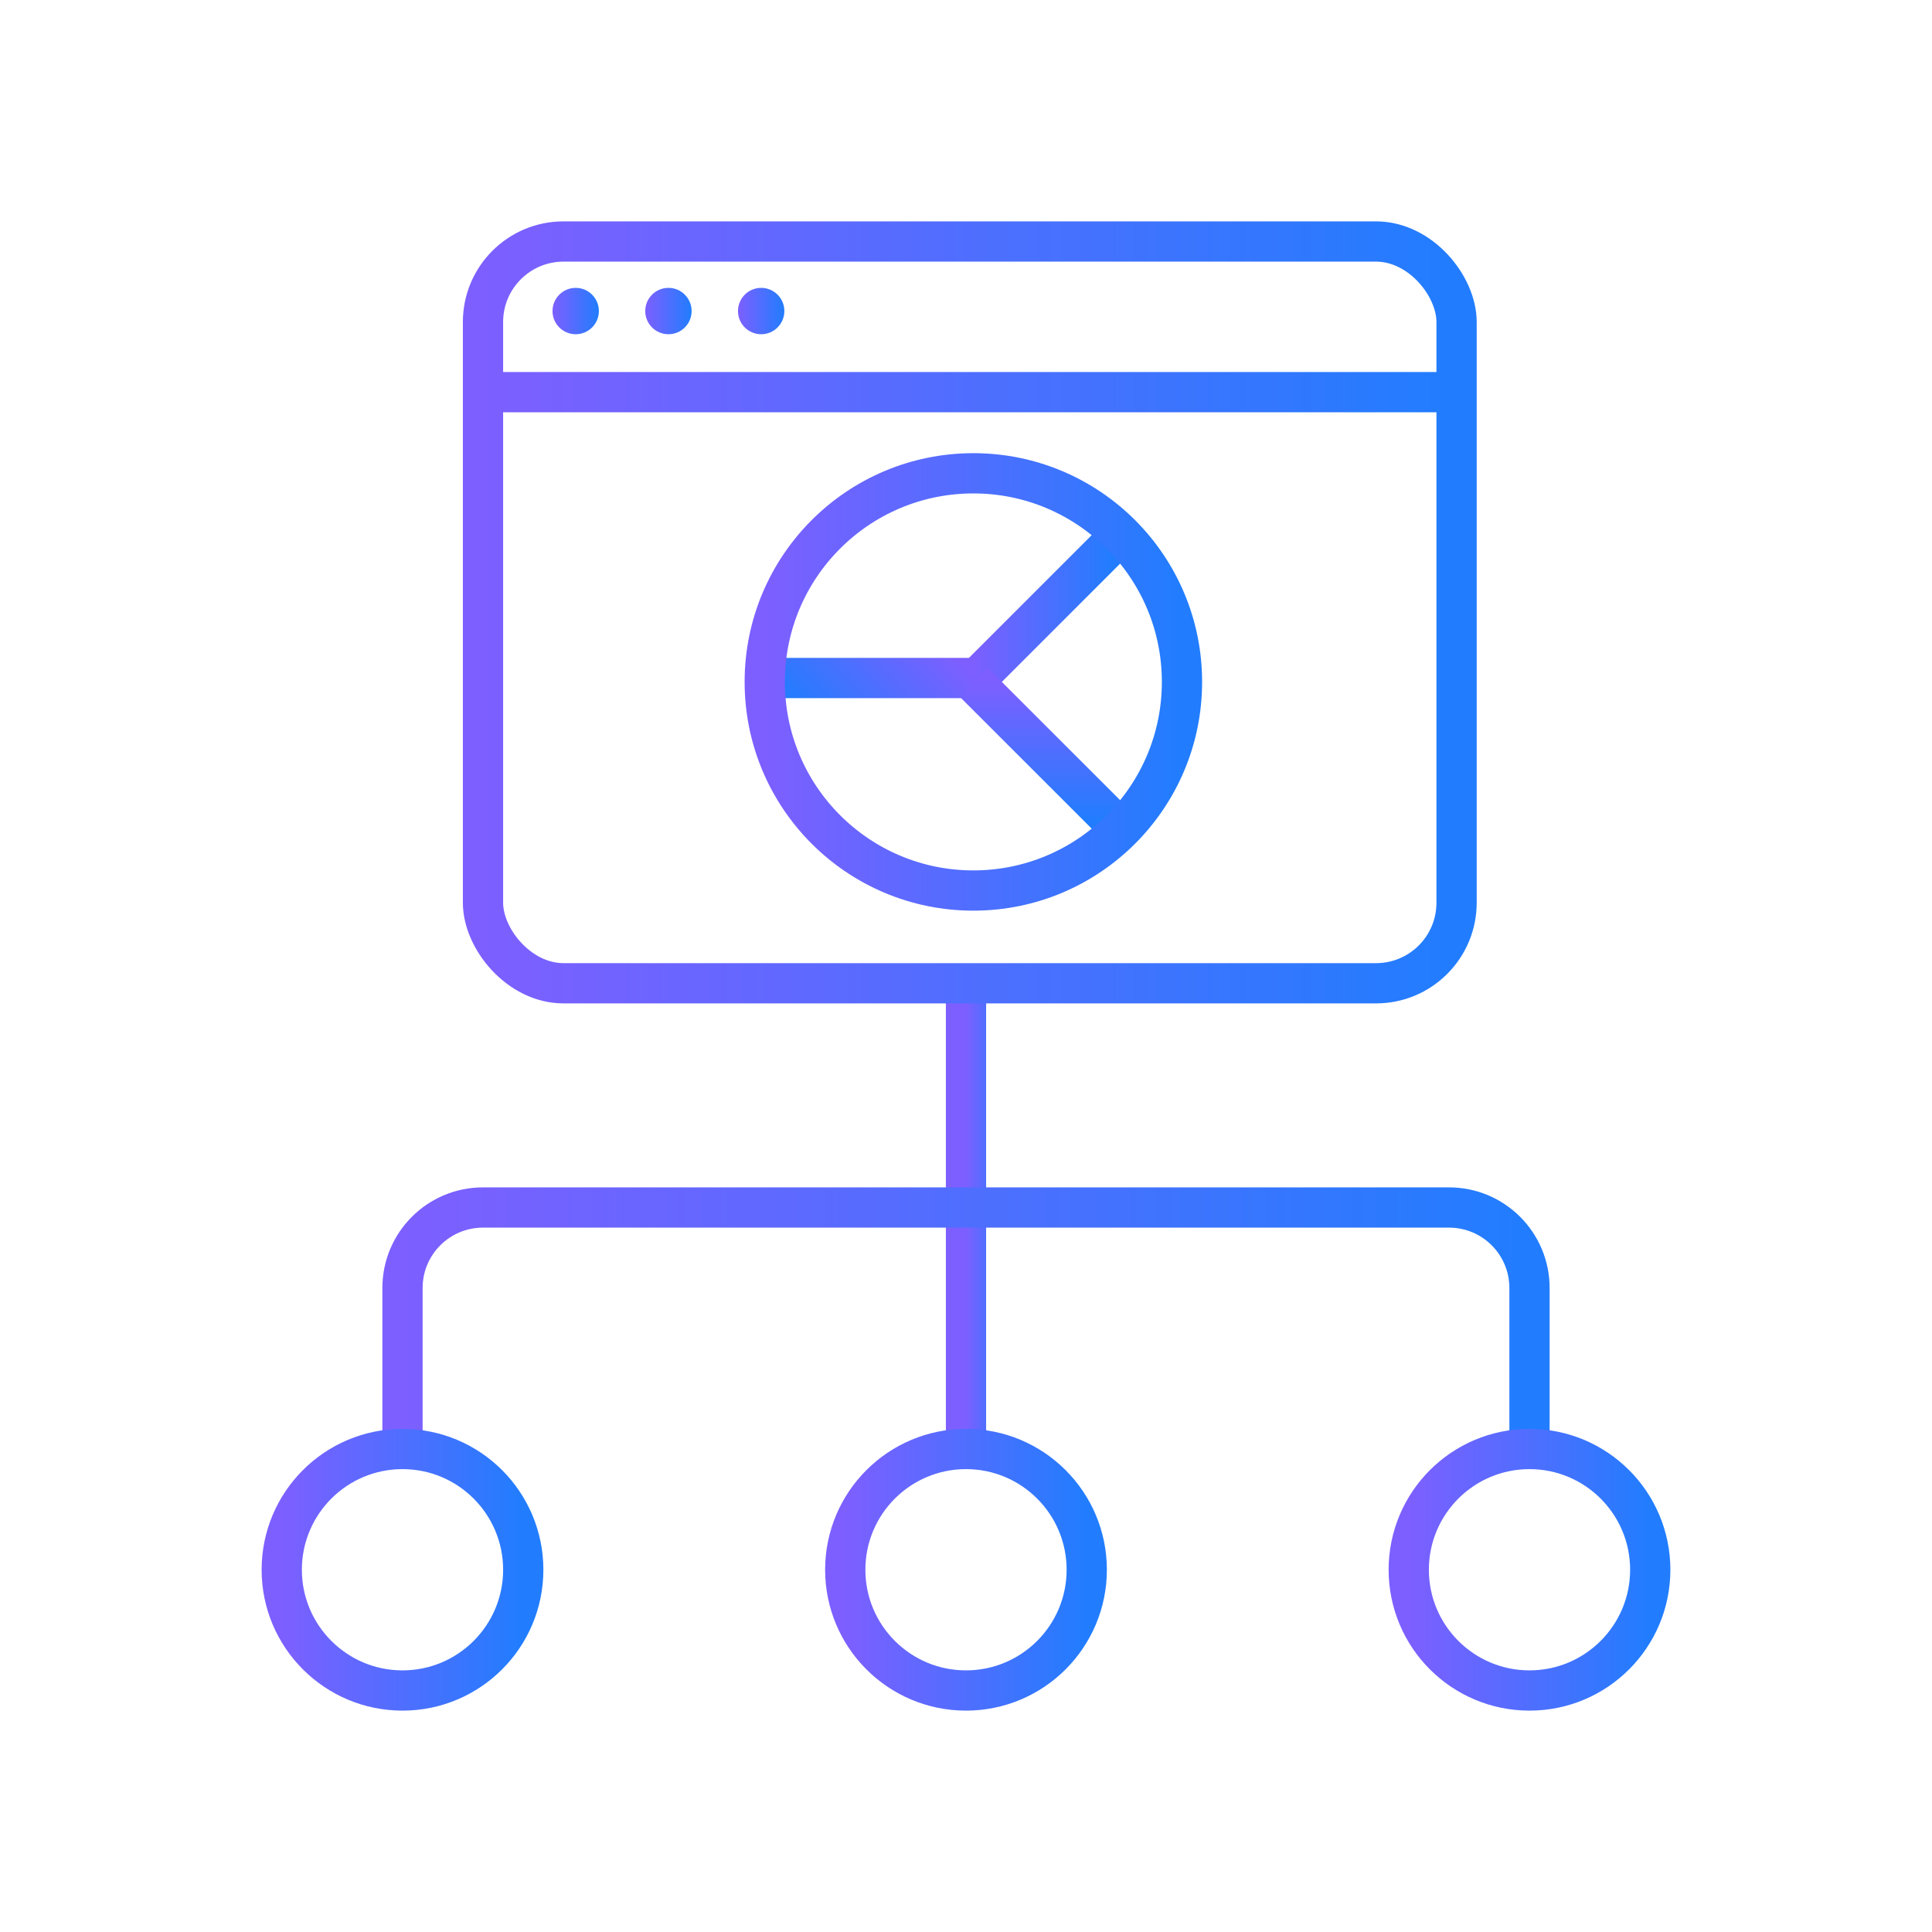 <svg width="48" height="48" viewBox="0 0 48 48" fill="none" xmlns="http://www.w3.org/2000/svg">
<g clip-path="url(#clip0_69_456)">
<path d="M24 24V36" stroke="url(#paint0_linear_69_456)"/>
<path d="M10 36V32C10 30.895 10.895 30 12 30H36C37.105 30 38 30.895 38 32V36" stroke="url(#paint1_linear_69_456)"/>
<circle cx="10" cy="39" r="3" stroke="url(#paint2_linear_69_456)"/>
<circle cx="24" cy="39" r="3" stroke="url(#paint3_linear_69_456)"/>
<circle cx="38" cy="39" r="3" stroke="url(#paint4_linear_69_456)"/>
<rect x="12" y="6" width="24.188" height="18.429" rx="2" stroke="url(#paint5_linear_69_456)"/>
<path d="M24.183 16.942L27.638 13.487" stroke="url(#paint6_linear_69_456)"/>
<path d="M24.237 16.845H19.001" stroke="url(#paint7_linear_69_456)"/>
<path d="M24.183 16.942L27.639 20.397" stroke="url(#paint8_linear_69_456)"/>
<circle cx="24.183" cy="16.942" r="5.183" stroke="url(#paint9_linear_69_456)"/>
<path d="M12 9.743H36.188" stroke="url(#paint10_linear_69_456)"/>
<circle cx="14.303" cy="7.728" r="0.576" fill="url(#paint11_linear_69_456)"/>
<circle cx="16.607" cy="7.728" r="0.576" fill="url(#paint12_linear_69_456)"/>
<circle cx="18.911" cy="7.728" r="0.576" fill="url(#paint13_linear_69_456)"/>
</g>
<defs>
<linearGradient id="paint0_linear_69_456" x1="24" y1="30" x2="25" y2="30" gradientUnits="userSpaceOnUse">
<stop stop-color="#7D5FFF"/>
<stop offset="1" stop-color="#217DFE"/>
</linearGradient>
<linearGradient id="paint1_linear_69_456" x1="10" y1="33" x2="38" y2="33" gradientUnits="userSpaceOnUse">
<stop stop-color="#7D5FFF"/>
<stop offset="1" stop-color="#217DFE"/>
</linearGradient>
<linearGradient id="paint2_linear_69_456" x1="7" y1="39" x2="13" y2="39" gradientUnits="userSpaceOnUse">
<stop stop-color="#7D5FFF"/>
<stop offset="1" stop-color="#217DFE"/>
</linearGradient>
<linearGradient id="paint3_linear_69_456" x1="21" y1="39" x2="27" y2="39" gradientUnits="userSpaceOnUse">
<stop stop-color="#7D5FFF"/>
<stop offset="1" stop-color="#217DFE"/>
</linearGradient>
<linearGradient id="paint4_linear_69_456" x1="35" y1="39" x2="41" y2="39" gradientUnits="userSpaceOnUse">
<stop stop-color="#7D5FFF"/>
<stop offset="1" stop-color="#217DFE"/>
</linearGradient>
<linearGradient id="paint5_linear_69_456" x1="12" y1="15.214" x2="36.188" y2="15.214" gradientUnits="userSpaceOnUse">
<stop stop-color="#7D5FFF"/>
<stop offset="1" stop-color="#217DFE"/>
</linearGradient>
<linearGradient id="paint6_linear_69_456" x1="24.183" y1="15.214" x2="27.638" y2="15.214" gradientUnits="userSpaceOnUse">
<stop stop-color="#7D5FFF"/>
<stop offset="1" stop-color="#217DFE"/>
</linearGradient>
<linearGradient id="paint7_linear_69_456" x1="22.928" y1="15.536" x2="20.31" y2="18.154" gradientUnits="userSpaceOnUse">
<stop stop-color="#7D5FFF"/>
<stop offset="1" stop-color="#217DFE"/>
</linearGradient>
<linearGradient id="paint8_linear_69_456" x1="25.911" y1="16.942" x2="25.911" y2="20.397" gradientUnits="userSpaceOnUse">
<stop stop-color="#7D5FFF"/>
<stop offset="1" stop-color="#217DFE"/>
</linearGradient>
<linearGradient id="paint9_linear_69_456" x1="19" y1="16.942" x2="29.366" y2="16.942" gradientUnits="userSpaceOnUse">
<stop stop-color="#7D5FFF"/>
<stop offset="1" stop-color="#217DFE"/>
</linearGradient>
<linearGradient id="paint10_linear_69_456" x1="12" y1="10.243" x2="36.188" y2="10.243" gradientUnits="userSpaceOnUse">
<stop stop-color="#7D5FFF"/>
<stop offset="1" stop-color="#217DFE"/>
</linearGradient>
<linearGradient id="paint11_linear_69_456" x1="13.727" y1="7.728" x2="14.879" y2="7.728" gradientUnits="userSpaceOnUse">
<stop stop-color="#7D5FFF"/>
<stop offset="1" stop-color="#217DFE"/>
</linearGradient>
<linearGradient id="paint12_linear_69_456" x1="16.031" y1="7.728" x2="17.183" y2="7.728" gradientUnits="userSpaceOnUse">
<stop stop-color="#7D5FFF"/>
<stop offset="1" stop-color="#217DFE"/>
</linearGradient>
<linearGradient id="paint13_linear_69_456" x1="18.335" y1="7.728" x2="19.487" y2="7.728" gradientUnits="userSpaceOnUse">
<stop stop-color="#7D5FFF"/>
<stop offset="1" stop-color="#217DFE"/>
</linearGradient>
<clipPath id="clip0_69_456">
<rect width="48" height="48" fill="white"/>
</clipPath>
</defs>
</svg>
